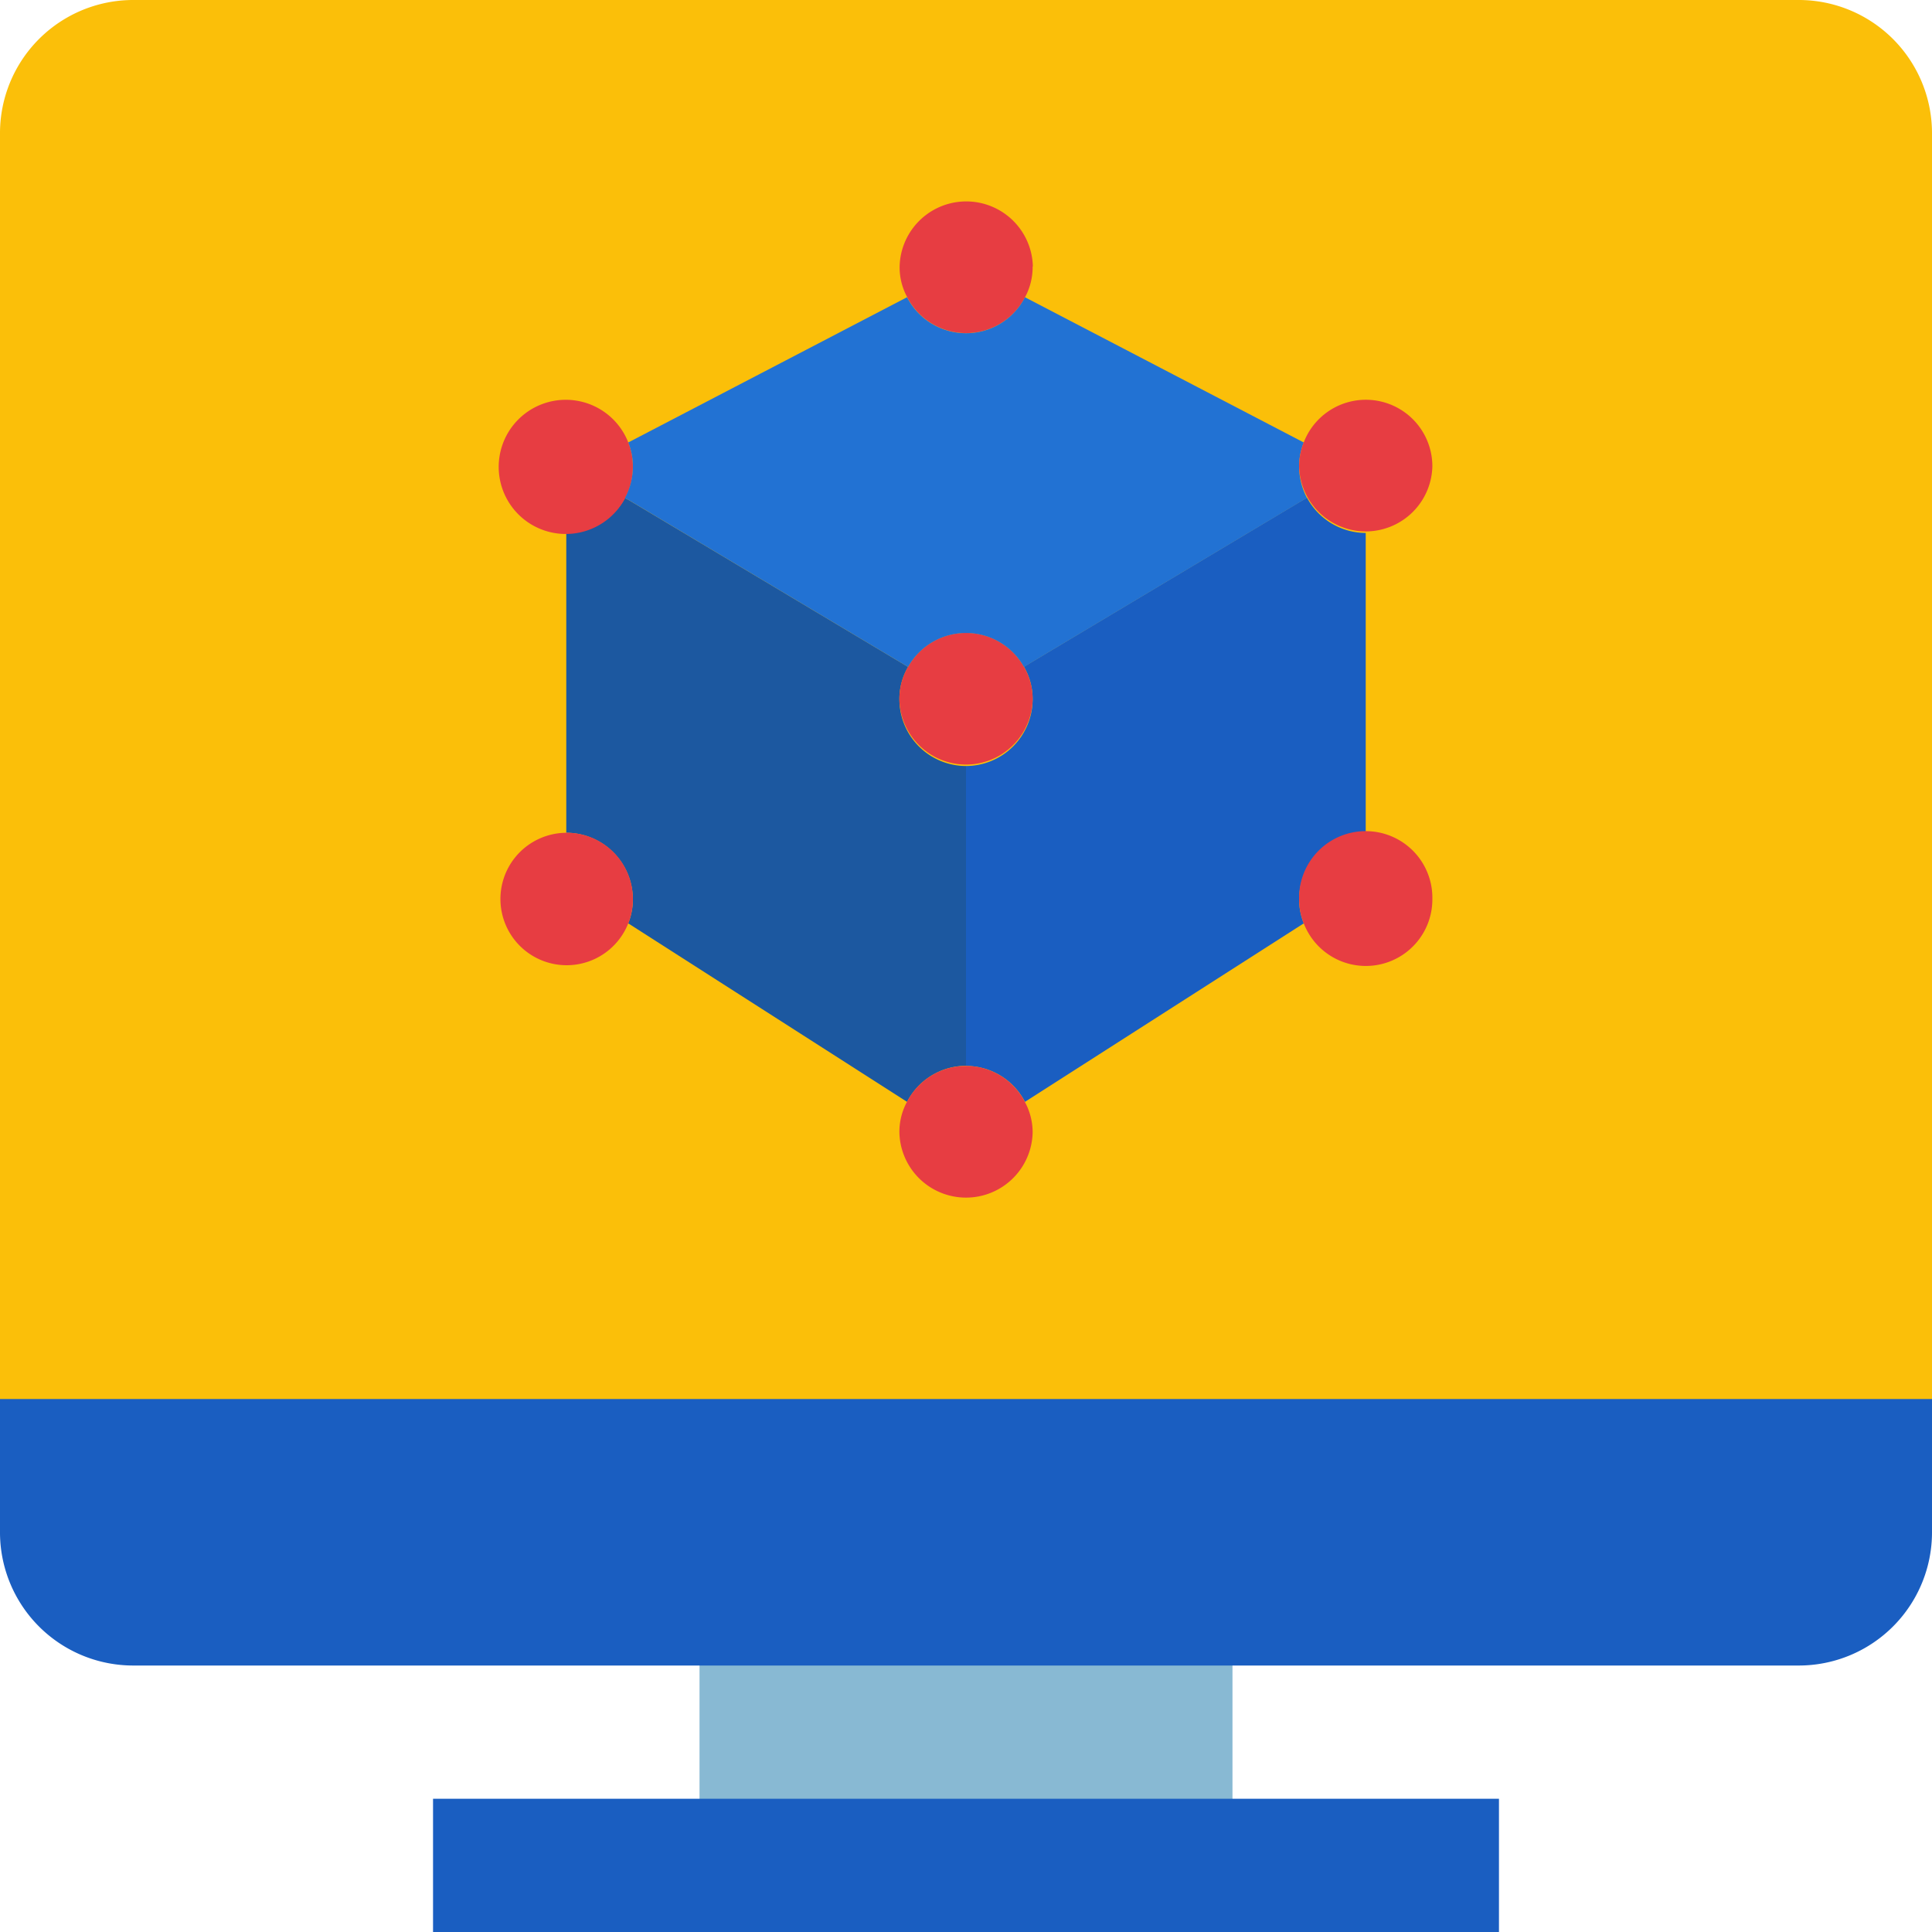 <?xml version="1.0" encoding="UTF-8"?> <svg xmlns="http://www.w3.org/2000/svg" viewBox="0 0 512 512"> <defs> <style>.cls-1{fill:#88b9d3;}.cls-2{fill:#fbbf09;}.cls-3{fill:#1a5ec1;}.cls-4{fill:#1c58a0;}.cls-5{fill:#e73d42;}.cls-6{fill:#2272d3;}</style> </defs> <title>Ресурс 2</title> <g id="Слой_2" data-name="Слой 2"> <g id="Слой_1-2" data-name="Слой 1"> <rect class="cls-1" x="185.38" y="414.9" width="141.24" height="88.28"></rect> <path class="cls-2" d="M512,35.31V397.24H0V35.31A35.3,35.3,0,0,1,35.31,0H476.69A35.3,35.3,0,0,1,512,35.31Z"></path> <path class="cls-3" d="M361.93,141.24v79.45a17.69,17.69,0,0,0-17.65,17.65,17.1,17.1,0,0,0,1.23,6.36L271.63,292A17.62,17.62,0,0,0,256,282.48V203a17.71,17.71,0,0,0,17.66-17.65,16.93,16.93,0,0,0-2.3-8.65l.27-.18,73.88-44.14.88-.44A17.77,17.77,0,0,0,361.93,141.24Z"></path> <path class="cls-4" d="M256,203v79.45A17.6,17.6,0,0,0,240.38,292L166.49,244.7a17.1,17.1,0,0,0,1.23-6.36,17.69,17.69,0,0,0-17.65-17.65V141.24A17.77,17.77,0,0,0,165.61,132l.88.44,73.89,44.14.26.18a16.82,16.82,0,0,0-2.29,8.65A17.69,17.69,0,0,0,256,203Z"></path> <path class="cls-5" d="M167.72,123.59a17.78,17.78,0,1,1-1.23-6.36A17.1,17.1,0,0,1,167.72,123.59Z"></path> <path class="cls-5" d="M167.72,238.35a17.08,17.08,0,0,1-1.23,6.35,17.55,17.55,0,1,1,1.23-6.35Z"></path> <path class="cls-5" d="M273.66,300.14a17.66,17.66,0,0,1-35.31,0,16.67,16.67,0,0,1,2-8.12,17.57,17.57,0,0,1,31.25,0A16.89,16.89,0,0,1,273.66,300.14Z"></path> <path class="cls-5" d="M273.66,70.62a16.89,16.89,0,0,1-2,8.12,17.57,17.57,0,0,1-31.25,0,16.56,16.56,0,0,1-2-8.12,17.66,17.66,0,0,1,35.31,0Z"></path> <path class="cls-5" d="M273.66,185.38a17.66,17.66,0,0,1-35.31,0,16.82,16.82,0,0,1,2.29-8.65,17.6,17.6,0,0,1,30.72,0A16.93,16.93,0,0,1,273.66,185.38Z"></path> <path class="cls-6" d="M346.39,132l-.88.44-73.88,44.14-.27.18a17.6,17.6,0,0,0-30.72,0l-.27-.18-73.88-44.14-.89-.44a17.79,17.79,0,0,0,2.12-8.38,17.1,17.1,0,0,0-1.23-6.36l73.89-38.49a17.57,17.57,0,0,0,31.25,0l73.88,38.49a17.1,17.1,0,0,0-1.23,6.36A17.9,17.9,0,0,0,346.39,132Z"></path> <path class="cls-5" d="M379.59,123.59a17.66,17.66,0,0,1-35.31,0,17.1,17.1,0,0,1,1.23-6.36,17.63,17.63,0,0,1,34.08,6.36Z"></path> <path class="cls-5" d="M379.59,238.35a17.63,17.63,0,0,1-34.08,6.35,17.1,17.1,0,0,1-1.23-6.36,17.66,17.66,0,1,1,35.31,0Z"></path> <path class="cls-3" d="M512,370.76v35.31a35.3,35.3,0,0,1-35.31,35.31H35.31A35.3,35.3,0,0,1,0,406.07V370.76Z"></path> <rect class="cls-3" x="114.76" y="476.69" width="282.48" height="35.31"></rect> </g> </g> </svg> 